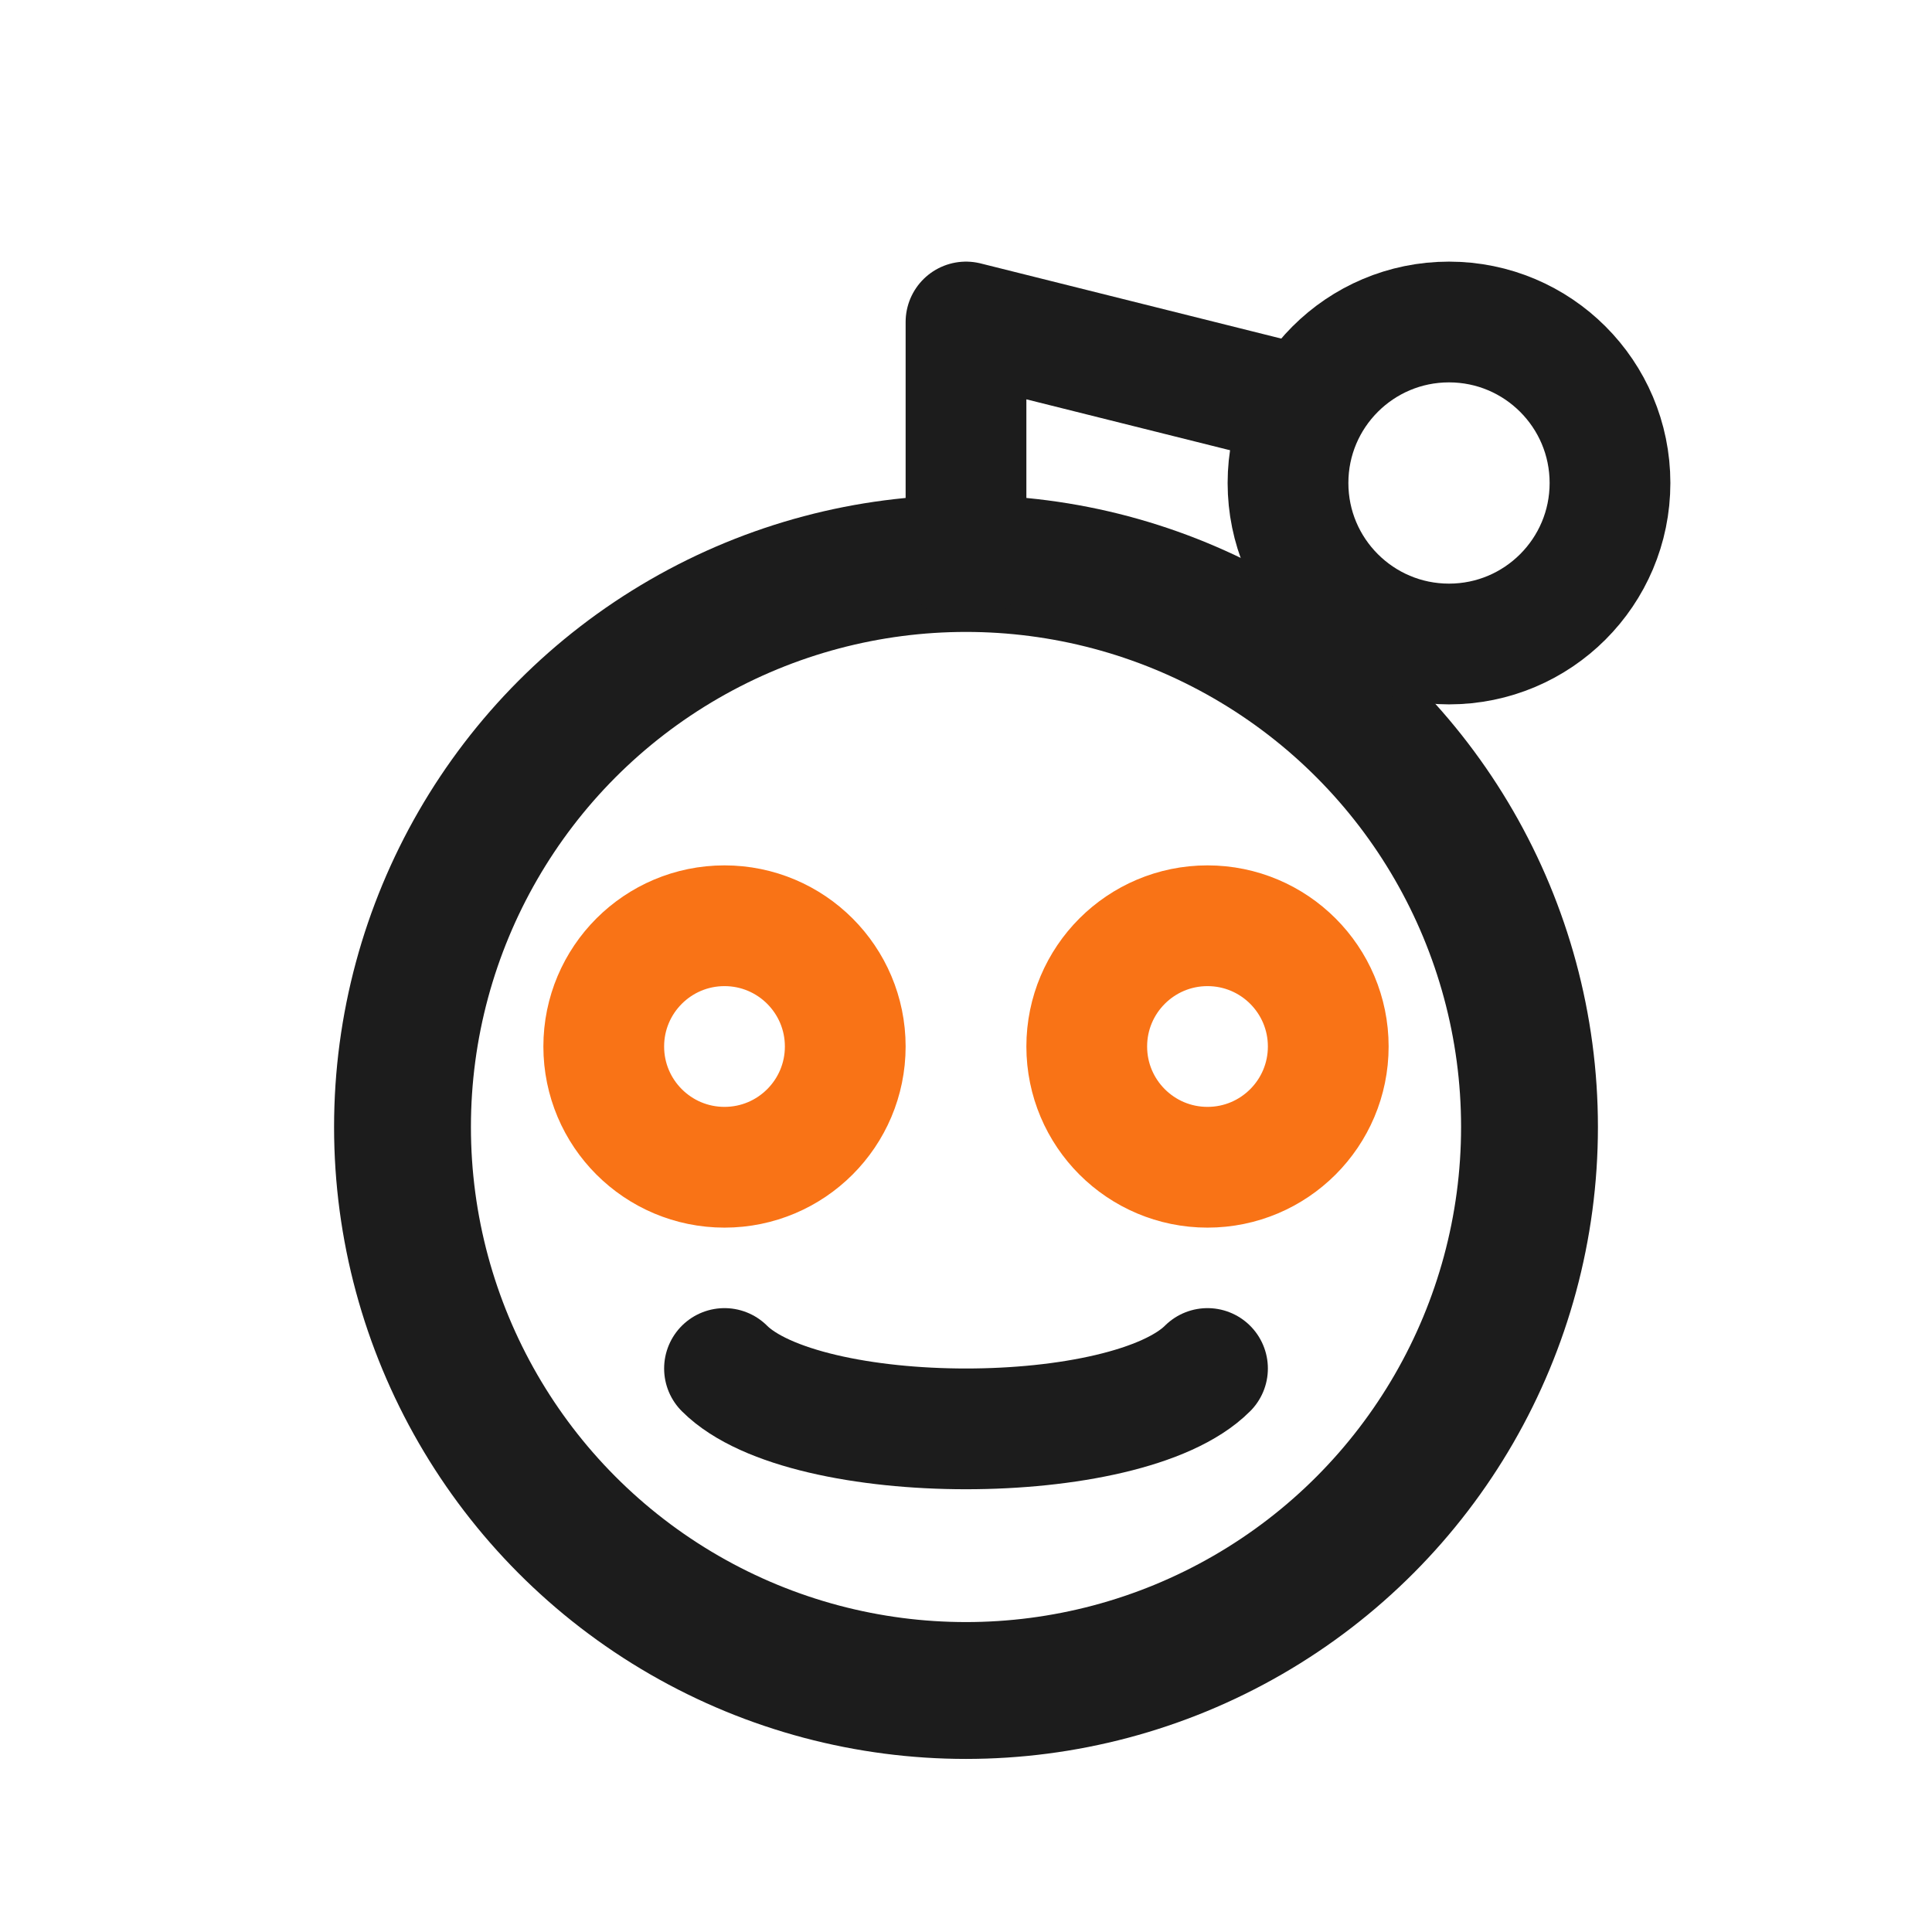 <svg xmlns="http://www.w3.org/2000/svg" width="50px" height="50px" viewBox="0 0 24 24" fill="none">
<circle cx="12" cy="14" r="7" stroke="#1C1C1C" stroke-width="1.7"/>
<circle cx="9" cy="13" r="1.5" stroke="#F97316" stroke-width="1.5"/>
<circle cx="15" cy="13" r="1.5" stroke="#F97316" stroke-width="1.5"/>
<path d="M9 17C10 18 14 18 15 17" stroke="#1C1C1C" stroke-width="1.5" stroke-linecap="round"/>
<circle cx="18" cy="6" r="2" stroke="#1C1C1C" stroke-width="1.5"/>
<path d="M12 7V4M12 4L16 5" stroke="#1C1C1C" stroke-width="1.5" stroke-linecap="round"/>
</svg>

